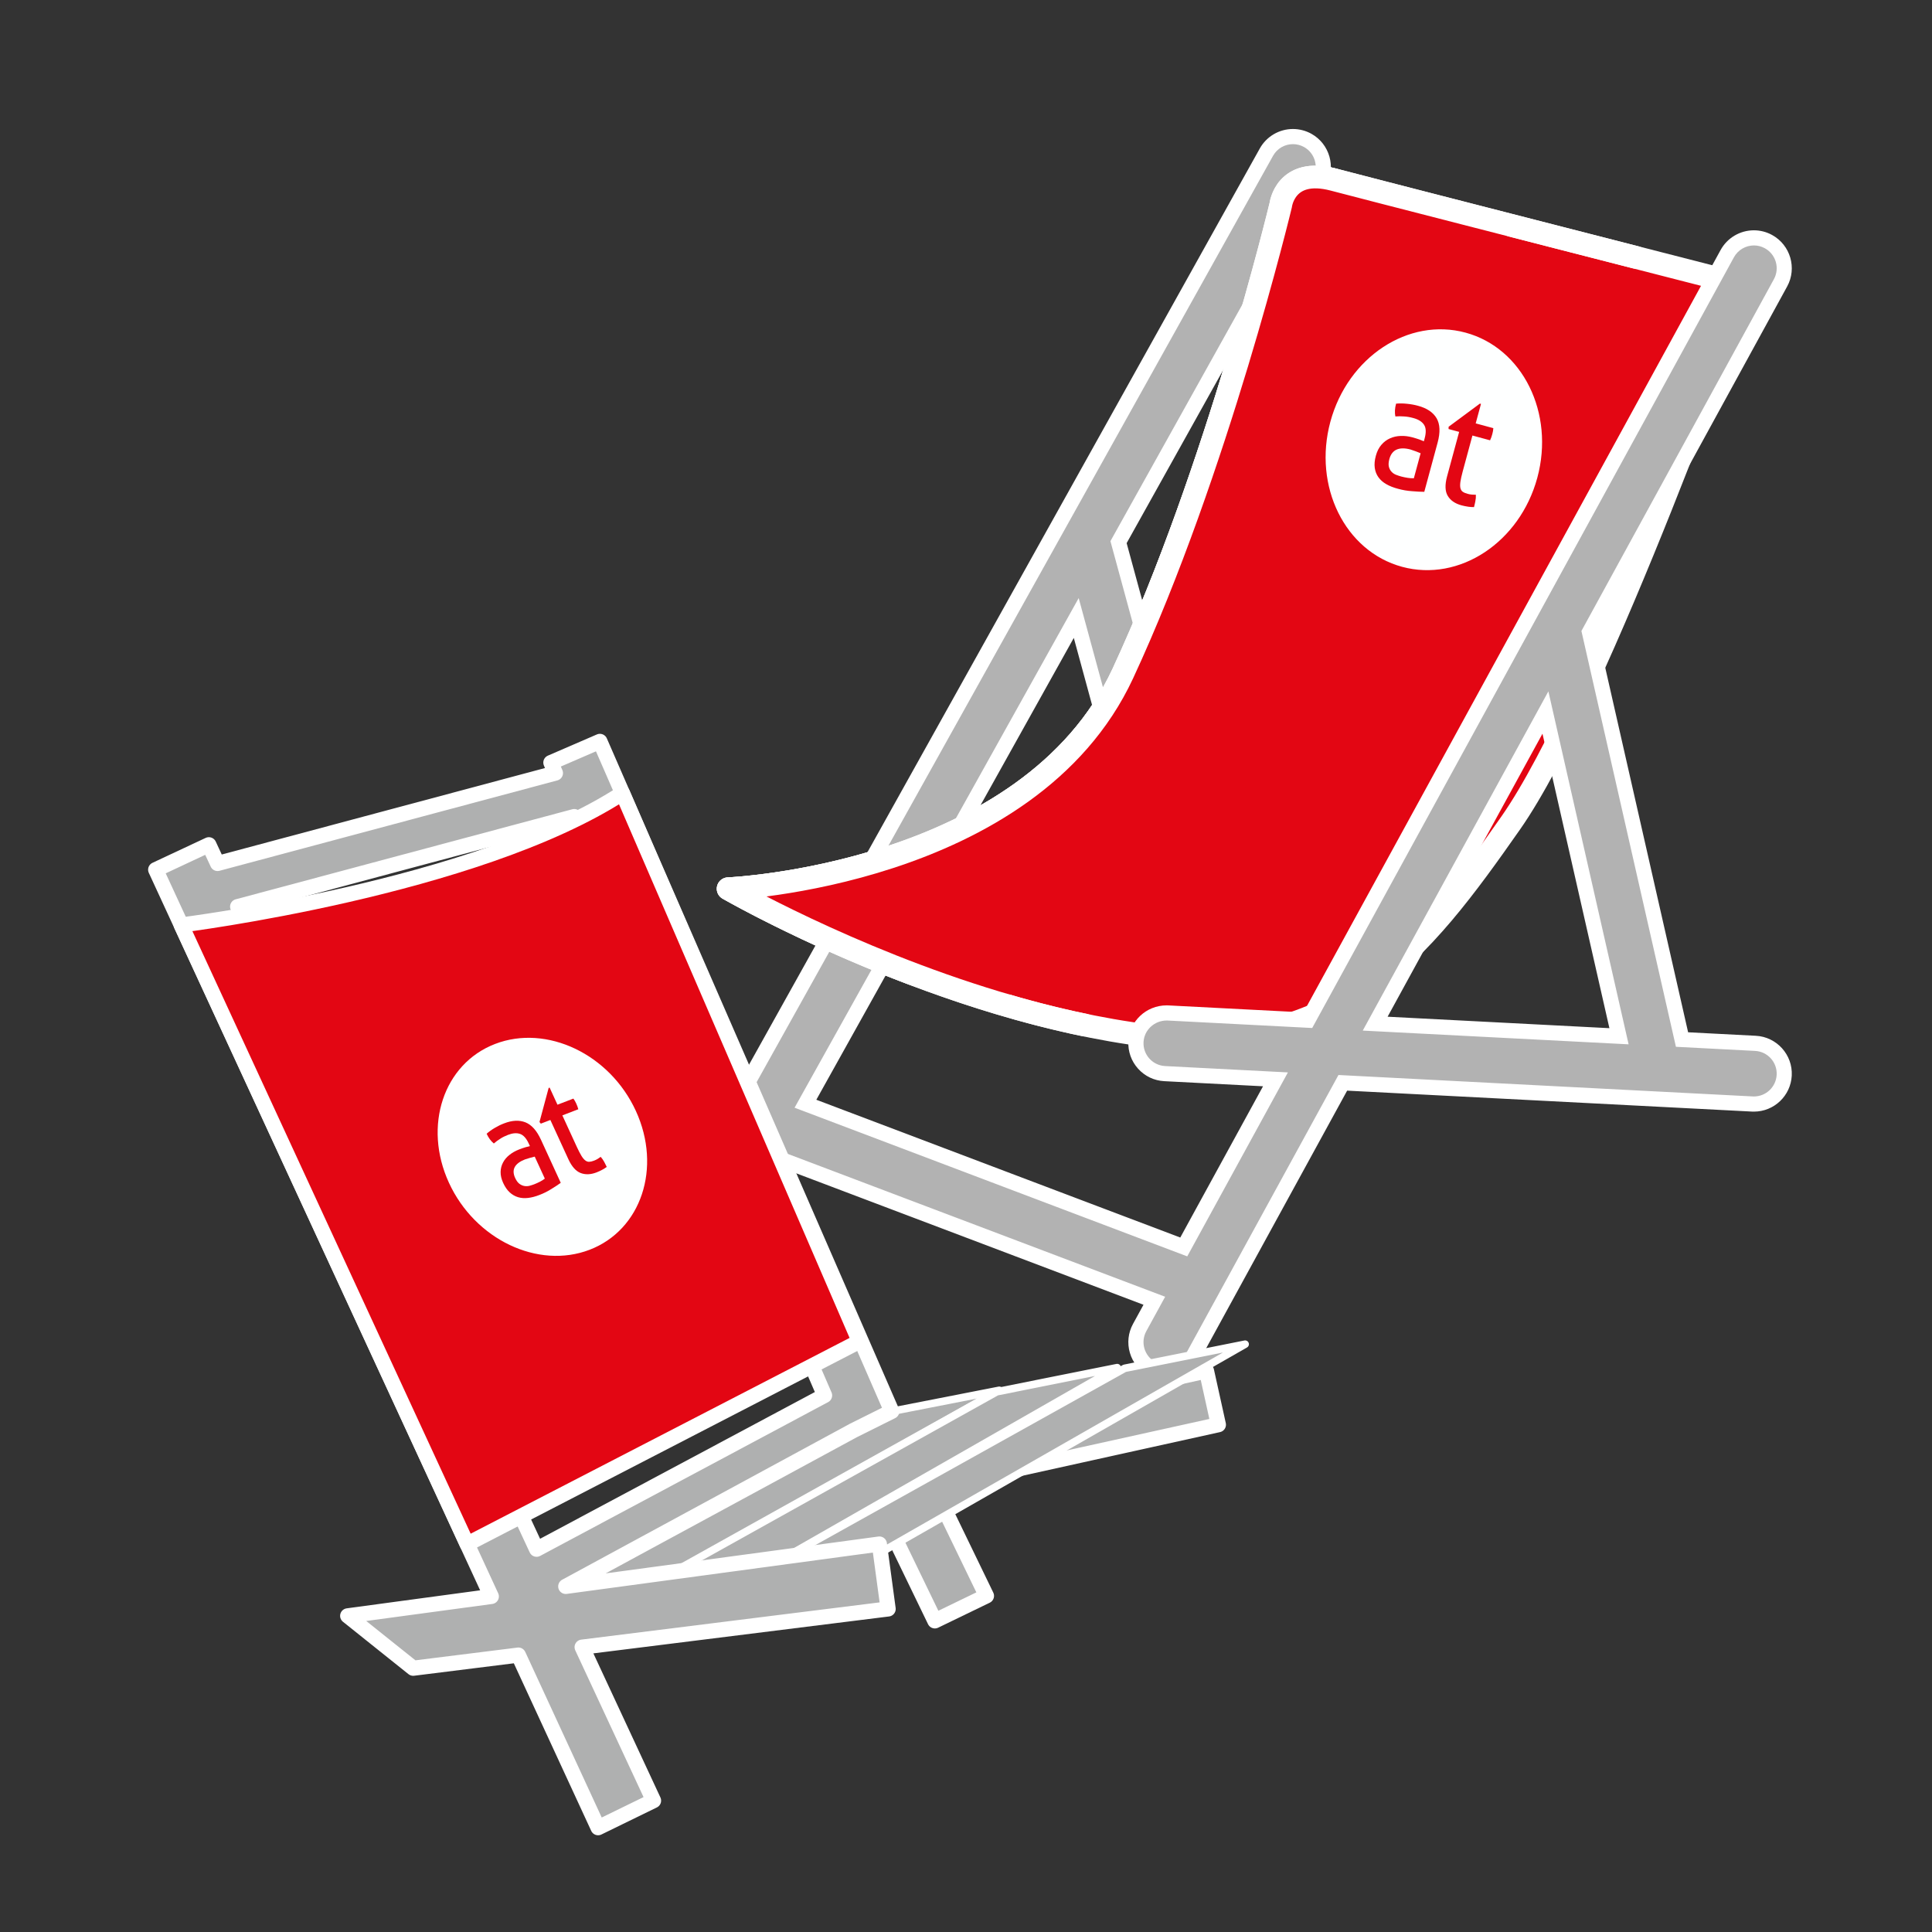 <?xml version="1.0" encoding="UTF-8"?>
<svg xmlns="http://www.w3.org/2000/svg" version="1.1" viewBox="0 0 127.559 127.559"><rect x="0" y="0" width="127.559" height="127.559" fill="#333333" stroke="none"/>
  <!-- Generator: Adobe Illustrator 28.7.5, SVG Export Plug-In . SVG Version: 1.2.0 Build 176)  -->
  <g>
    <g id="Ebene_2">
      <g>
        <path d="M48.076,58.68s19.844-.837,26.059-14.213c6.215-13.378,10.428-30.937,10.428-30.937,0,0,.302-2.506,3.479-1.672,3.177.837,27.143,6.976,27.143,6.976,0,0-9.585,27.137-15.438,35.499-5.853,8.36-11.538,15.91-25.083,13.892-13.545-2.02-26.588-9.545-26.588-9.545Z" fill="#e30613" stroke="#fff" stroke-linecap="round" stroke-linejoin="round" stroke-width="1.5"/>
        <g>
          <path d="M77.003,90.618c-.338,0-.671-.086-.964-.248-.467-.256-.809-.68-.959-1.194-.15-.514-.092-1.056.166-1.525l.968-1.77-25.008-9.467-1.38,2.474c-.354.635-1.025,1.029-1.752,1.029-.341,0-.678-.088-.976-.254-.965-.538-1.312-1.762-.774-2.728L83.615,10.045c.353-.635,1.023-1.029,1.751-1.029.339,0,.676.088.975.253.469.262.808.689.953,1.205.146.516.083,1.057-.178,1.524l-13.265,23.795,3.583,13.165c.141.515.072,1.055-.193,1.52-.267.466-.697.799-1.215.939-.165.046-.344.07-.527.07-.901,0-1.696-.607-1.934-1.479l-2.507-9.208-17.878,32.069,24.978,9.457,6.055-11.065-7.312-.379c-1.104-.057-1.957-1.002-1.899-2.105.055-1.065.944-1.9,2.024-1.9l9.323.479,27.691-50.608c.353-.644,1.027-1.044,1.761-1.044.335,0,.668.086.962.249.469.256.811.681.961,1.194s.092,1.056-.166,1.525l-12.617,23.062,6.113,26.9,4.849.251c.535.027,1.027.262,1.386.658.359.398.542.911.514,1.446-.056,1.066-.935,1.902-2.001,1.902l-27.144-1.401-9.895,18.083c-.353.644-1.027,1.043-1.761,1.043ZM106.895,68.419l-4.859-21.374-11.24,20.542,16.1.832Z" fill="#b2b2b2"/>
          <path d="M85.367,9.517c.248,0,.499.061.731.19.726.406.986,1.323.582,2.048l-13.365,23.974,3.637,13.361c.219.801-.255,1.628-1.057,1.846-.132.037-.265.053-.396.053-.662,0-1.269-.439-1.451-1.109l-2.829-10.392-18.758,33.647,25.926,9.816,6.646-12.146-8.107-.419c-.83-.043-1.468-.751-1.425-1.581.042-.812.729-1.426,1.525-1.426.019,0,.037,0,.056,0l9.555.494,27.843-50.884c.273-.499.79-.784,1.323-.784.244,0,.491.06.72.186.729.4.997,1.313.598,2.042l-12.709,23.227,6.24,27.454,5.226.271c.83.043,1.468.75,1.425,1.579-.042.803-.706,1.429-1.501,1.429-.027,0-.053-.002-.079-.002l-27.352-1.415-10.046,18.358c-.273.5-.789.784-1.322.784-.244,0-.492-.059-.721-.186-.729-.398-.996-1.313-.598-2.042l1.244-2.273-25.949-9.824-1.589,2.851c-.275.494-.788.772-1.316.772-.248,0-.499-.061-.731-.19-.726-.406-.986-1.323-.582-2.048L84.051,10.289c.275-.494.787-.772,1.316-.772M107.528,68.952l-5.297-23.306-12.256,22.398,17.554.907M85.367,8.517c-.908,0-1.747.492-2.189,1.285l-37.291,66.89c-.672,1.205-.239,2.734.967,3.408.373.208.794.317,1.219.317.908,0,1.747-.492,2.189-1.285l1.169-2.097,24.067,9.111-.692,1.265c-.321.587-.394,1.264-.207,1.906.188.643.615,1.173,1.202,1.494.361.201.778.308,1.2.308.917,0,1.759-.5,2.199-1.304l9.744-17.806,26.725,1.382h.026s.026.001.026.001l.079.002c1.333,0,2.431-1.044,2.5-2.377.071-1.378-.993-2.558-2.372-2.63l-4.471-.231-5.988-26.347,12.527-22.895c.662-1.21.216-2.735-.994-3.399-.366-.202-.782-.309-1.201-.309-.917,0-1.759.499-2.2,1.303l-27.541,50.333-8.928-.461-.107-.002c-1.347,0-2.455,1.043-2.524,2.374-.035.668.193,1.31.641,1.807.448.497,1.063.79,1.731.824l6.518.337-5.464,9.986-24.029-9.097,16.999-30.493,2.185,8.026c.296,1.087,1.289,1.846,2.416,1.846.23,0,.454-.03.667-.09.637-.173,1.176-.589,1.508-1.17.333-.581.419-1.256.243-1.902l-3.53-12.967,13.167-23.618c.672-1.205.239-2.734-.967-3.408-.375-.208-.796-.317-1.219-.317h0ZM91.616,67.128l10.225-18.686,4.419,19.443-14.644-.757h0Z" fill="#fff"/>
        </g>
        <path d="M48.076,58.68s19.844-.837,26.059-14.213c6.215-13.378,10.428-30.937,10.428-30.937,0,0,.302-2.506,3.479-1.672,3.177.837-.519,7.525-.519,7.525,0,0-2.005,18.101-7.858,26.463-5.853,8.36-2.885,11.037-6.898,13.921-4.246,3.051-8.373,6.112-12.701,4.46-7.006-2.673-11.99-5.548-11.99-5.548Z" fill="#e30613" stroke="#fff" stroke-linecap="round" stroke-linejoin="round" stroke-width="1.5"/>
        <path d="M99.679,14.858c-5.333-1.37-10.307-2.649-11.637-3-3.177-.835-3.479,1.672-3.479,1.672,0,0-4.213,17.558-10.428,30.937-6.215,13.376-26.059,14.213-26.059,14.213,0,0,7.883,4.546,17.756,7.521,9.795-5.84,26.996-20.204,33.848-51.342Z" fill="#e30613"/>
        <path d="M71.608,67.678c-1.971-.41-3.91-.915-5.779-1.478-9.872-2.973-17.754-7.521-17.754-7.521,0,0,19.844-.837,26.059-14.213,6.215-13.378,10.428-30.937,10.428-30.937,0,0,.302-2.506,3.479-1.672,1.082.286,4.575,1.186,8.713,2.248,3.657.941,7.816,2.007,11.257,2.89" fill="none" stroke="#fff" stroke-linecap="round" stroke-linejoin="round" stroke-width="1.5"/>
        <path d="M93.123,29.677c-.371-.098-.674-.096-.91.006-.235.102-.397.314-.483.631-.053.202-.064.37-.03.504.034.131.094.243.175.327.081.09.18.155.295.202.115.045.229.082.336.112.137.035.281.067.432.09.15.024.288.033.411.027l.447-1.65c-.085-.039-.196-.082-.33-.131-.134-.051-.248-.09-.343-.118Z" fill="#feffff"/>
        <path d="M96.762,21.962c-3.771-1.023-7.769,1.613-8.925,5.881-1.155,4.27.966,8.56,4.738,9.581,3.773,1.021,7.769-1.613,8.925-5.881,1.156-4.27-.966-8.56-4.739-9.581ZM94.039,32.472c-.224-.002-.493-.014-.805-.041-.315-.021-.627-.074-.938-.161-.292-.076-.549-.178-.768-.304-.218-.125-.391-.276-.519-.457-.129-.178-.208-.386-.242-.619-.032-.235-.009-.5.072-.796.078-.29.199-.531.364-.723.163-.192.356-.335.573-.431.219-.098.452-.149.705-.157.252-.01.506.022.763.09.191.053.346.1.467.143.118.043.219.082.299.118l.052-.192c.108-.398.092-.7-.044-.901-.136-.206-.376-.353-.715-.443-.209-.057-.409-.092-.602-.102-.193-.016-.382-.016-.573,0-.053-.255-.037-.535.047-.845.222-.022.463-.018.717.008.256.025.497.069.724.131.597.159,1.008.437,1.237.829.226.392.248.923.066,1.601l-.881,3.251ZM96.925,33.453c-.136-.018-.279-.049-.429-.088-.43-.116-.732-.327-.91-.627-.179-.3-.193-.727-.046-1.276l.799-2.947-.698-.188.002-.149,2.066-1.53.072.02-.349,1.286,1.164.315c-.006.122-.029.253-.068.394-.02.074-.043.149-.066.212-.025.065-.052.131-.081.196l-1.165-.315-.642,2.371c-.076.282-.127.513-.152.686-.024.176-.024.314.003.419.027.104.076.186.156.239.078.053.182.098.314.133.101.027.198.047.292.053.095.006.181.01.257.01.006.145-.005.29-.036.435-.028.145-.058.27-.088.38-.127,0-.261-.008-.395-.027Z" fill="#feffff"/>
      </g>
    </g>
    <g id="Steck_x5F_Liegestuhö">
      <g>
        <g>
          <path d="M33.781,76.184c-.188.067-.316.161-.385.28-.068.119-.072.268-.011.443.039.111.087.193.142.245.055.051.115.085.175.1.062.017.124.018.187.005.063-.014.123-.031.177-.05.069-.025.14-.054.211-.089.071-.035.132-.072.183-.112l-.318-.91c-.048.008-.109.021-.18.039-.073.017-.133.034-.182.05Z" fill="#feffff"/>
          <path d="M37.916,74.502c.821,2.354-.067,4.808-1.985,5.481-1.917.673-4.138-.691-4.961-3.046-.821-2.354.067-4.81,1.985-5.481,1.918-.673,4.139.691,4.961,3.046ZM34.404,75.422c-.131-.373-.304-.616-.52-.73-.218-.114-.478-.119-.781-.011-.116.04-.231.093-.348.159-.116.066-.22.137-.307.215.059.171.139.307.24.41.076-.066.157-.124.244-.175.085-.054.181-.099.287-.136.172-.061.319-.066.44-.011.12.053.219.19.296.409l.037.106c-.045.008-.1.02-.163.036-.065.017-.145.042-.242.075-.13.046-.248.109-.352.191-.105.081-.189.176-.252.289-.063.111-.101.237-.111.377-.011.14.012.29.068.45.057.163.128.295.214.395.086.099.183.172.293.216.11.046.23.064.361.056.132-.008.272-.038.42-.092.159-.055.307-.125.448-.211.141-.082.259-.159.355-.226l-.625-1.793ZM36.735,76.687c-.021-.061-.047-.129-.079-.205-.031-.077-.072-.149-.119-.215-.032.023-.07.048-.112.074-.041.026-.089.046-.14.064-.067.024-.125.035-.175.033-.05,0-.097-.024-.14-.064-.044-.041-.086-.106-.13-.196-.042-.089-.092-.212-.146-.368l-.456-1.308.592-.208c-.008-.039-.016-.079-.026-.117-.01-.036-.023-.078-.037-.119-.027-.078-.058-.147-.092-.205l-.592.207-.247-.709-.037.013-.408,1.348.045.07.355-.125.567,1.626c.106.302.244.498.412.584.168.086.361.093.58.016.076-.027.146-.056.209-.089.063-.032.122-.069.176-.108Z" fill="#feffff"/>
        </g>
        <polygon points="61.723 107.017 58.717 100.807 61.991 98.884 65.13 105.367 61.723 107.017" fill="#afb0b0" stroke="#fff" stroke-linecap="round" stroke-linejoin="round"/>
        <rect x="54.69" y="93.24" width="25.663" height="3.636" transform="translate(-18.915 16.803) rotate(-12.457)" fill="#afb0b0" stroke="#fff" stroke-linecap="round" stroke-linejoin="round"/>
        <polygon points="65.975 91.794 42.339 105.142 34.907 106.101 58.88 93.183 65.975 91.794" fill="#afb0b0" stroke="#fff" stroke-linecap="round" stroke-linejoin="round" stroke-width=".5"/>
        <polygon points="73.761 90.297 49.426 104.206 41.994 105.165 65.807 91.89 73.761 90.297" fill="#afb0b0" stroke="#fff" stroke-linecap="round" stroke-linejoin="round" stroke-width=".5"/>
        <polygon points="82.208 88.75 57.873 102.658 50.441 103.618 74.254 90.342 82.208 88.75" fill="#afb0b0" stroke="#fff" stroke-linecap="round" stroke-linejoin="round" stroke-width=".5"/>
        <g>
          <path d="M58.061,101.944l-20.708,2.797,18.996-10.297,2.531-1.261-19.273-44.233-3.236,1.4.3.693-22.306,5.967-.574-1.235-3.512,1.645,22.16,47.985-9.483,1.281,4.325,3.458,6.945-.867,5.263,11.396,3.661-1.787-4.715-10.134,20.204-2.522-.579-4.286ZM37.912,53.914l16.53,38.218-19.014,10.155L15.69,59.859l22.222-5.945Z" fill="#afb0b0"/>
          <path d="M58.061,101.944l-20.708,2.797,18.996-10.297,2.531-1.261-19.273-44.233-3.236,1.4.3.693-22.306,5.967-.574-1.235-3.512,1.645,22.16,47.985-9.483,1.281,4.325,3.458,6.945-.867,5.263,11.396,3.661-1.787-4.715-10.134,20.204-2.522-.579-4.286ZM37.912,53.914l16.53,38.218-19.014,10.155L15.69,59.859l22.222-5.945Z" fill="none" stroke="#fff" stroke-linecap="round" stroke-linejoin="round"/>
        </g>
        <path d="M11.965,61.072s19.449-2.415,29.132-8.703l15.64,36.196-25.896,13.38L11.965,61.072Z" fill="#e30613" stroke="#fff" stroke-linecap="round" stroke-linejoin="round"/>
        <g>
          <path d="M34.658,76.551c-.333.131-.557.297-.669.5-.112.202-.104.446.024.724.082.177.176.306.282.385.105.077.216.126.327.144.115.022.226.015.34-.013.112-.03.219-.065.316-.102.123-.049.248-.104.374-.169.125-.064.233-.132.32-.204l-.666-1.45c-.087.018-.195.047-.323.084-.13.036-.238.069-.325.101Z" fill="#feffff"/>
          <path d="M41.982,73.347c1.723,3.751.358,7.856-3.049,9.166-3.407,1.31-7.567-.67-9.292-4.422-1.723-3.751-.358-7.858,3.049-9.166,3.408-1.311,7.568.669,9.292,4.422ZM35.711,75.238c-.275-.595-.612-.972-1.016-1.135-.406-.162-.878-.141-1.415.068-.206.078-.41.178-.615.299-.204.12-.384.249-.535.385.125.272.282.486.475.643.132-.116.272-.219.424-.313.148-.098.317-.181.506-.254.306-.119.572-.143.797-.066.222.074.417.286.577.635l.078.169c-.08.018-.179.044-.292.077-.116.034-.258.084-.432.15-.231.09-.438.206-.619.35-.183.144-.325.308-.427.499-.103.189-.159.398-.164.628-.005.23.05.472.168.727.119.26.261.467.427.621.166.152.35.261.553.321.203.062.422.078.66.051.238-.028.489-.093.751-.196.282-.107.544-.237.791-.394.247-.15.453-.288.62-.409l-1.312-2.858ZM40.06,77.044c-.044-.097-.098-.205-.164-.326-.065-.123-.144-.235-.236-.338-.056.042-.122.086-.196.133-.072.046-.156.085-.248.12-.119.046-.224.07-.313.074-.091.005-.177-.028-.26-.09-.084-.063-.167-.163-.255-.305-.085-.14-.188-.337-.302-.585l-.957-2.084,1.053-.405c-.018-.063-.038-.127-.058-.188-.021-.058-.049-.125-.079-.191-.057-.124-.119-.233-.188-.325l-1.051.404-.518-1.13-.065.025-.604,2.246.088.11.63-.243,1.189,2.591c.222.482.491.786.804.908.313.122.664.112,1.052-.037.135-.053.259-.108.37-.169.111-.059.215-.126.309-.196Z" fill="#feffff"/>
        </g>
      </g>
    </g>
  </g>
</svg>
